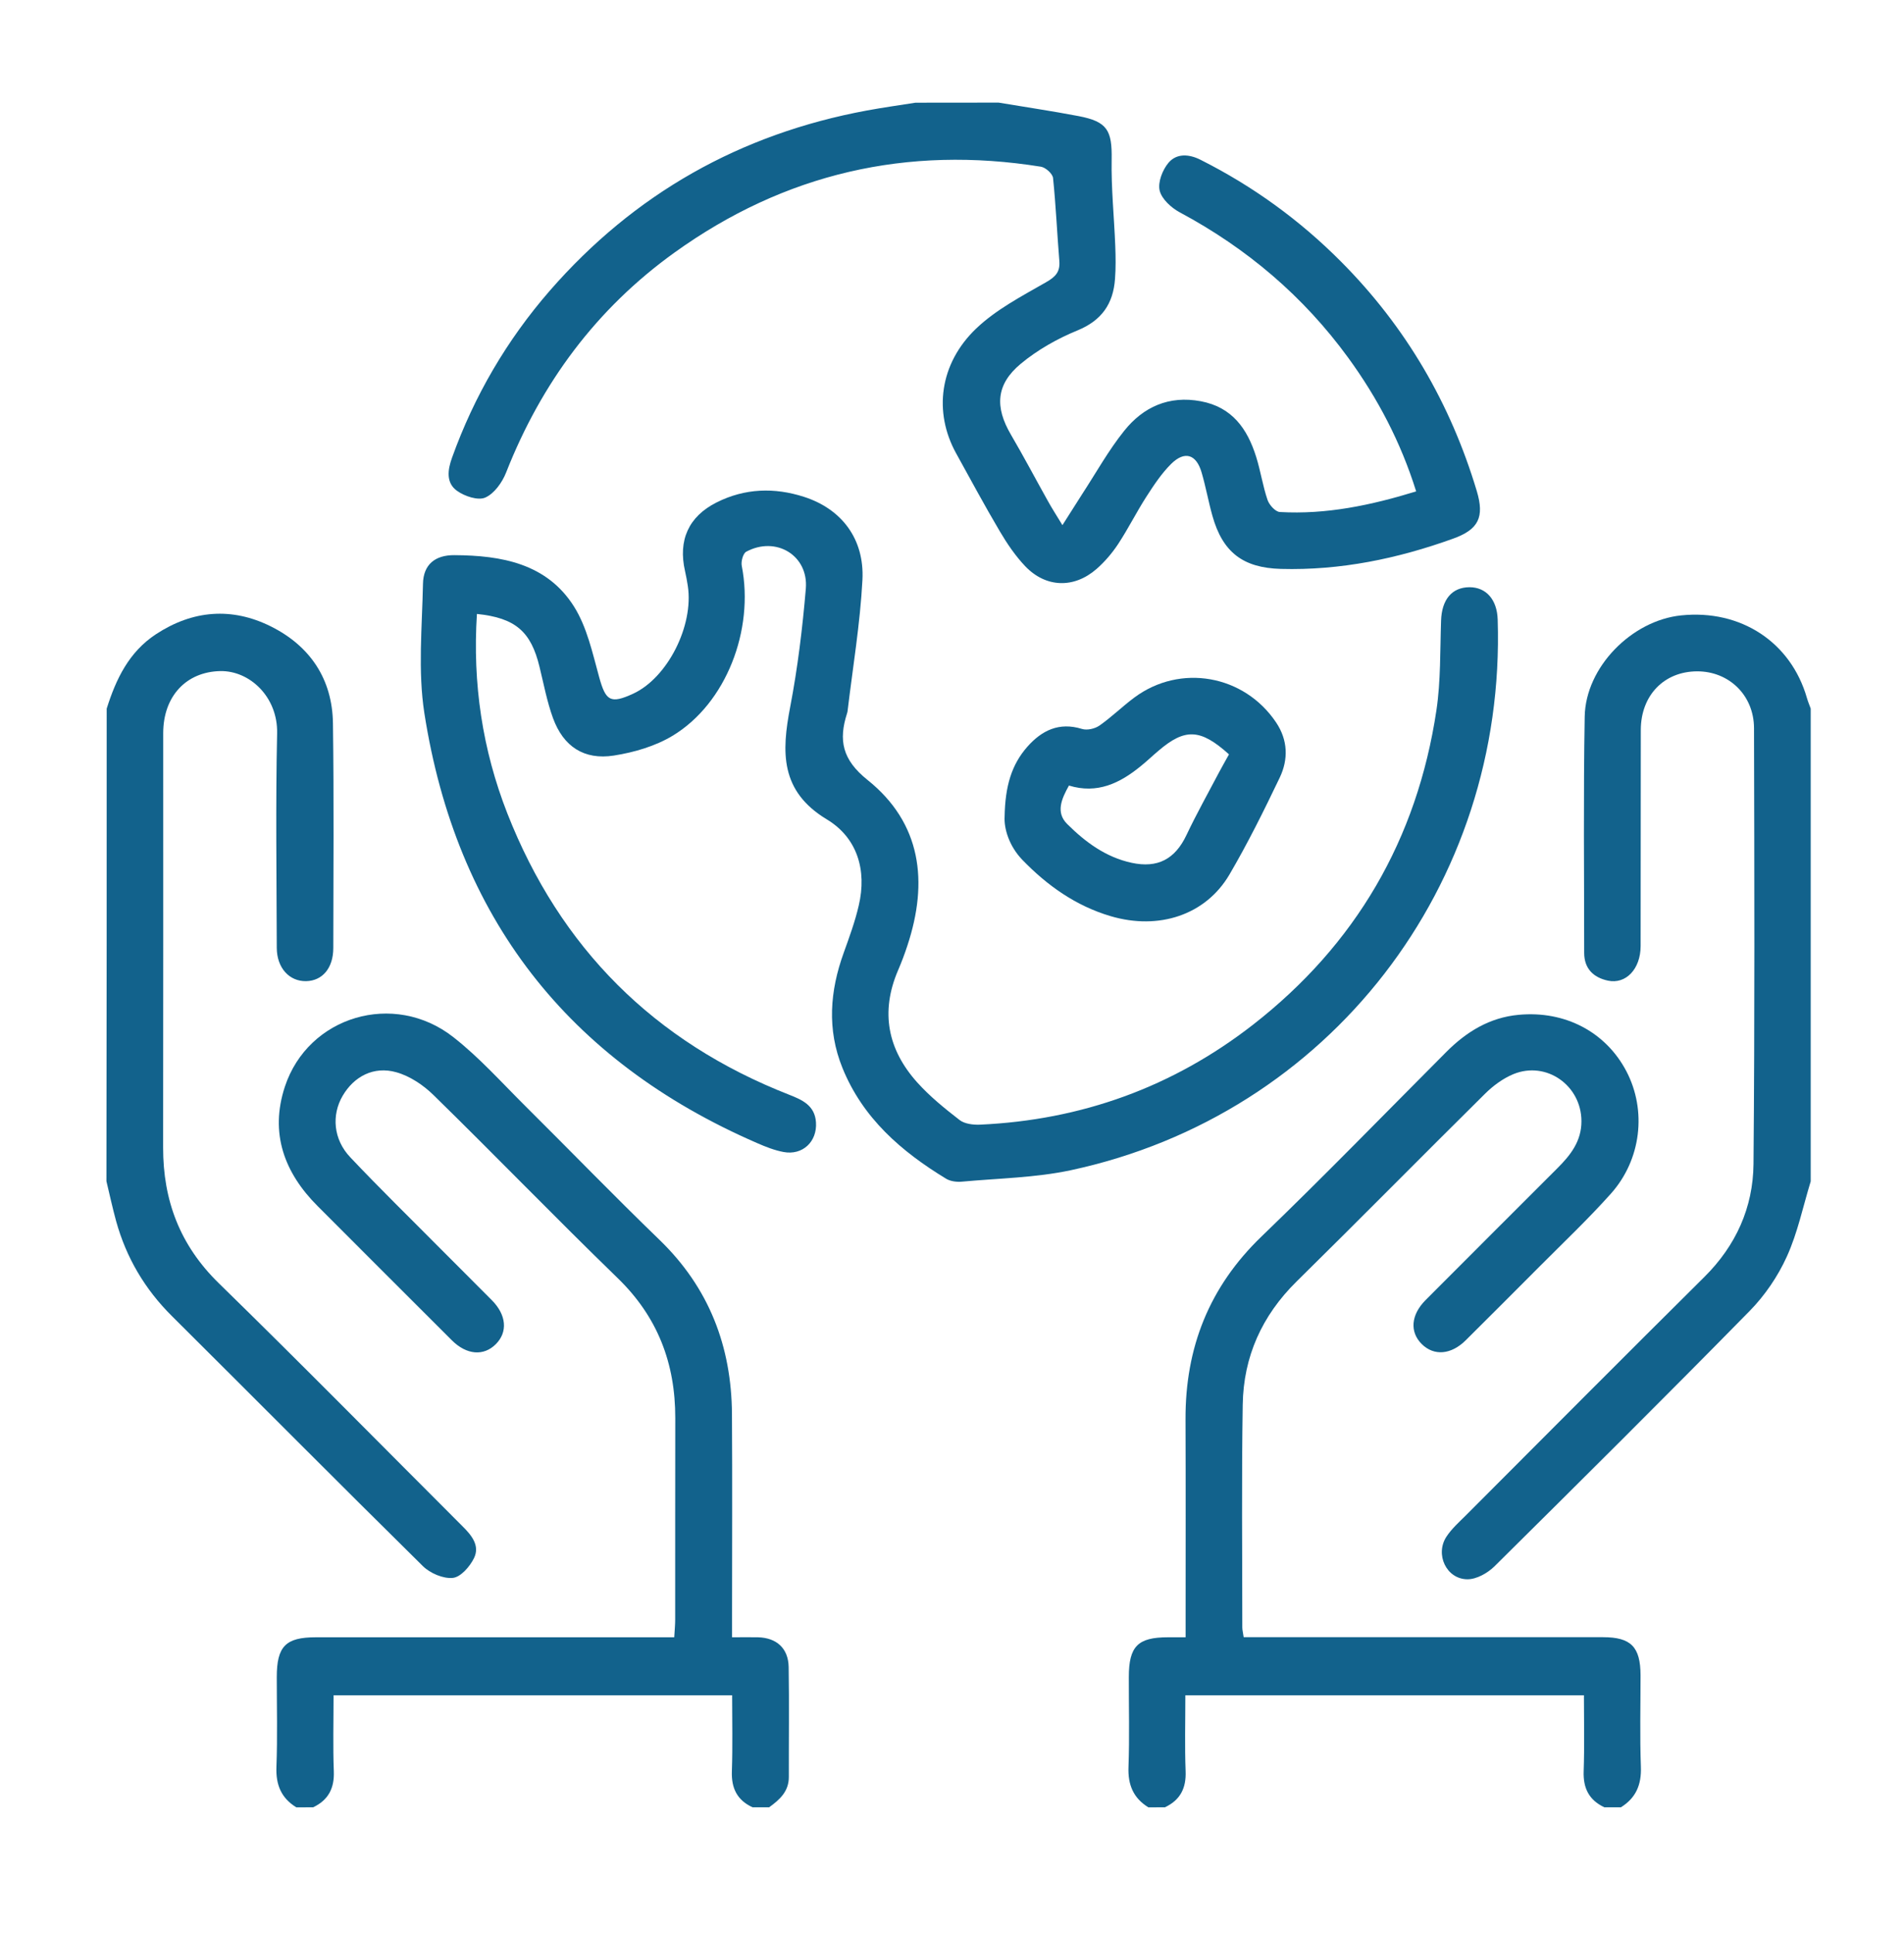 <?xml version="1.0" encoding="UTF-8"?>
<!-- Generator: Adobe Illustrator 28.0.0, SVG Export Plug-In . SVG Version: 6.00 Build 0)  -->
<svg xmlns="http://www.w3.org/2000/svg" xmlns:xlink="http://www.w3.org/1999/xlink" version="1.1" id="Layer_1" x="0px" y="0px" viewBox="0 0 221.65 224.96" style="enable-background:new 0 0 221.65 224.96;" xml:space="preserve">
<style type="text/css">
	.st0{fill:#12628C;}
</style>
<g>
	<path class="st0" d="M116.25,11.94c3.1,0.52,6.22,0.98,9.31,1.57c3.35,0.64,3.91,1.66,3.85,5.05c-0.06,3.34,0.29,6.69,0.42,10.04   c0.05,1.29,0.07,2.59-0.03,3.87c-0.21,2.88-1.54,4.82-4.37,5.98c-2.35,0.96-4.66,2.27-6.6,3.88c-2.89,2.4-3.03,5.03-1.15,8.24   c1.5,2.56,2.88,5.18,4.33,7.77c0.46,0.83,0.98,1.63,1.67,2.77c0.88-1.38,1.58-2.5,2.29-3.6c1.62-2.48,3.07-5.1,4.91-7.39   c2.23-2.78,5.21-4.12,8.9-3.43c3.66,0.68,5.43,3.21,6.45,6.46c0.52,1.65,0.77,3.39,1.33,5.03c0.2,0.58,0.91,1.37,1.43,1.4   c5.4,0.31,10.6-0.78,15.87-2.4c-1.8-5.75-4.48-10.84-7.91-15.55c-5.22-7.16-11.8-12.74-19.61-16.92c-0.99-0.53-2.1-1.55-2.34-2.53   c-0.23-0.97,0.33-2.41,1.03-3.24c0.95-1.12,2.4-1.02,3.74-0.34c6.1,3.07,11.56,7.03,16.37,11.87c7.51,7.55,12.72,16.48,15.78,26.68   c0.9,3.02,0.22,4.46-2.76,5.53c-6.47,2.33-13.12,3.71-20.05,3.52c-4.4-0.12-6.78-1.93-7.97-6.18c-0.47-1.67-0.77-3.39-1.26-5.05   c-0.62-2.12-1.97-2.54-3.54-0.99c-1.13,1.12-2.03,2.49-2.9,3.84c-1.15,1.79-2.1,3.7-3.27,5.48c-0.7,1.06-1.56,2.07-2.52,2.91   c-2.63,2.29-5.9,2.19-8.3-0.32c-1.14-1.2-2.1-2.61-2.95-4.05c-1.77-2.99-3.42-6.06-5.1-9.1c-2.63-4.77-1.95-10.41,2.34-14.51   c2.32-2.21,5.31-3.77,8.14-5.39c1.12-0.64,1.64-1.21,1.54-2.48c-0.26-3.21-0.4-6.44-0.73-9.64c-0.05-0.5-0.86-1.23-1.41-1.32   c-15.57-2.5-29.84,0.78-42.66,9.99c-9.1,6.54-15.5,15.18-19.6,25.59c-0.45,1.15-1.38,2.46-2.43,2.92c-0.84,0.37-2.4-0.15-3.28-0.78   c-1.31-0.93-1.1-2.45-0.58-3.88C55.21,46.06,59,39.58,64,33.83c9.85-11.3,22.19-18.25,36.91-20.97c1.88-0.35,3.78-0.61,5.67-0.91   C109.8,11.94,113.02,11.94,116.25,11.94z"></path>
	<path class="st0" d="M34.5,210.31c-1.76-1.08-2.4-2.62-2.32-4.7c0.13-3.48,0.04-6.97,0.04-10.45c0-3.59,1.03-4.64,4.55-4.64   c13.17,0,26.33,0,39.5,0c0.69,0,1.38,0,2.22,0c0.05-0.83,0.11-1.45,0.11-2.08c0.01-7.81-0.01-15.62,0.01-23.43   c0.01-6.36-2.05-11.78-6.71-16.29c-7.23-7.01-14.23-14.25-21.43-21.29c-1.19-1.17-2.76-2.22-4.34-2.66   c-2.63-0.74-4.92,0.49-6.24,2.74c-1.31,2.24-1.09,5.07,0.88,7.15c3.41,3.61,6.97,7.08,10.47,10.61c2,2.01,4.02,4.01,6.02,6.03   c1.7,1.71,1.87,3.7,0.46,5.11c-1.41,1.42-3.4,1.26-5.11-0.44c-5.21-5.19-10.41-10.4-15.61-15.6c-3.92-3.91-5.61-8.52-3.84-13.91   c2.7-8.21,12.69-11.2,19.61-5.78c3.03,2.37,5.64,5.3,8.38,8.02c5.22,5.18,10.34,10.47,15.63,15.58c5.76,5.57,8.38,12.39,8.43,20.28   c0.05,7.81,0.01,15.62,0.01,23.43c0,0.76,0,1.52,0,2.53c1.13,0,2.07-0.02,3.02,0c2.17,0.06,3.53,1.28,3.57,3.46   c0.07,4.26,0.01,8.52,0.02,12.78c0.01,1.7-1.07,2.66-2.29,3.54c-0.65,0-1.29,0-1.94,0c-1.79-0.83-2.47-2.22-2.4-4.18   c0.1-2.94,0.03-5.89,0.03-8.85c-15.59,0-30.93,0-46.4,0c0,3.06-0.08,5.95,0.03,8.84c0.08,1.98-0.64,3.35-2.4,4.19   C35.79,210.31,35.15,210.31,34.5,210.31z"></path>
	<path class="st0" d="M133.69,210.31c-1.76-1.08-2.4-2.63-2.32-4.7c0.13-3.48,0.03-6.97,0.04-10.45c0-3.59,1.04-4.64,4.56-4.64   c0.57,0,1.15,0,2.05,0c0-0.84,0-1.58,0-2.32c0-7.68,0.02-15.36-0.01-23.04c-0.03-8.34,2.75-15.41,8.85-21.28   c7.3-7.03,14.36-14.3,21.51-21.47c2.34-2.35,5.05-4.01,8.41-4.32c5.43-0.51,10.17,2.01,12.56,6.58c2.37,4.54,1.74,10.26-1.82,14.24   c-2.62,2.93-5.48,5.64-8.26,8.43c-2.86,2.88-5.75,5.75-8.63,8.62c-1.7,1.69-3.7,1.85-5.12,0.44s-1.26-3.4,0.44-5.11   c5.1-5.12,10.22-10.22,15.33-15.33c1.54-1.53,2.83-3.16,2.82-5.5c-0.01-4.15-4.08-7.04-7.92-5.47c-1.21,0.5-2.36,1.35-3.3,2.28   c-7.34,7.26-14.59,14.62-21.95,21.86c-4.03,3.97-6.17,8.74-6.26,14.31c-0.14,8.65-0.05,17.3-0.05,25.94c0,0.31,0.09,0.61,0.16,1.13   c0.82,0,1.58,0,2.33,0c13.17,0,26.33,0,39.5,0c3.26,0,4.36,1.13,4.37,4.43c0,3.55-0.09,7.1,0.04,10.65   c0.08,2.08-0.57,3.62-2.32,4.71c-0.65,0-1.29,0-1.94,0c-1.78-0.84-2.47-2.22-2.4-4.19c0.1-2.94,0.03-5.88,0.03-8.84   c-15.59,0-30.94,0-46.4,0c0,3.05-0.08,5.95,0.03,8.84c0.08,1.98-0.63,3.35-2.4,4.19C134.98,210.31,134.33,210.31,133.69,210.31z"></path>
	<path class="st0" d="M12.42,82.46c1.08-3.43,2.58-6.58,5.72-8.65c4.29-2.82,8.85-3.18,13.39-0.92c4.55,2.27,7.16,6.11,7.23,11.28   c0.12,8.71,0.05,17.43,0.04,26.14c0,2.33-1.26,3.82-3.16,3.86c-1.96,0.04-3.41-1.54-3.42-3.87c-0.02-8.33-0.14-16.66,0.04-24.98   c0.09-4.2-3.17-7.3-6.63-7.23C21.68,78.18,19,81.01,19,85.32c0,16.07,0.01,32.14-0.01,48.21c-0.01,6.16,1.96,11.37,6.46,15.77   c9.56,9.33,18.93,18.85,28.38,28.29c1.05,1.04,2.07,2.25,1.35,3.72c-0.48,0.98-1.55,2.21-2.47,2.3c-1.12,0.11-2.64-0.54-3.49-1.38   c-9.79-9.65-19.47-19.41-29.22-29.1c-3.14-3.12-5.3-6.78-6.48-11.03c-0.42-1.54-0.76-3.1-1.13-4.65   C12.42,119.13,12.42,100.8,12.42,82.46z"></path>
	<path class="st0" d="M210.79,137.47c-0.9,2.93-1.52,5.98-2.78,8.75c-1.04,2.3-2.56,4.53-4.33,6.33   c-9.81,9.99-19.75,19.86-29.7,29.71c-0.8,0.79-2.08,1.51-3.14,1.51c-2.46,0-3.82-2.91-2.44-4.98c0.6-0.9,1.43-1.65,2.21-2.42   c9.26-9.27,18.5-18.56,27.8-27.78c3.68-3.65,5.67-8.08,5.72-13.13c0.15-16.91,0.1-33.82,0.06-50.73c-0.01-3.83-2.92-6.62-6.62-6.61   c-3.84,0.01-6.55,2.78-6.56,6.82c-0.02,8.39,0,16.78-0.02,25.17c-0.01,2.64-1.71,4.45-3.81,4c-1.68-0.36-2.76-1.4-2.76-3.23   c0-9.16-0.1-18.33,0.06-27.49c0.1-5.76,5.48-11.19,11.22-11.78c6.95-0.72,12.78,3.11,14.65,9.61c0.12,0.42,0.29,0.82,0.44,1.23   C210.79,100.8,210.79,119.13,210.79,137.47z"></path>
	<path class="st0" d="M55.52,71.44c-0.52,8.08,0.64,15.81,3.54,23.21c6.15,15.66,17.1,26.59,32.79,32.73   c1.56,0.61,3.01,1.26,3.14,3.22c0.15,2.25-1.56,3.87-3.78,3.45c-1.06-0.2-2.1-0.61-3.1-1.05c-22.06-9.58-35.01-26.32-38.71-50.02   c-0.76-4.91-0.26-10.02-0.16-15.04c0.04-2.25,1.42-3.36,3.66-3.34c5.48,0.03,10.75,0.97,13.91,5.96c1.53,2.42,2.17,5.45,2.95,8.27   c0.76,2.73,1.3,3.11,3.95,1.89c3.99-1.84,7.07-7.9,6.36-12.54c-0.09-0.57-0.19-1.15-0.32-1.71c-0.83-3.61,0.41-6.37,3.68-8.01   c3.28-1.65,6.73-1.75,10.15-0.65c4.4,1.41,7.06,4.9,6.82,9.66c-0.27,5.13-1.13,10.23-1.74,15.34c-0.01,0.06-0.03,0.12-0.05,0.19   c-1.01,3.13-0.56,5.4,2.36,7.74c6.31,5.04,7.11,11.88,4.67,19.27c-0.32,0.98-0.68,1.94-1.09,2.89c-2.09,4.86-1.21,9.24,2.25,13.08   c1.46,1.62,3.18,3.01,4.91,4.35c0.58,0.45,1.57,0.57,2.35,0.54c11.81-0.53,22.45-4.36,31.78-11.61   c11.99-9.33,19.13-21.6,21.38-36.62c0.51-3.43,0.42-6.95,0.54-10.42c0.08-2.44,1.25-3.88,3.31-3.89c1.94,0,3.21,1.45,3.28,3.76   c1,30.94-19.63,57.64-49.69,64.08c-4.13,0.88-8.44,0.94-12.66,1.33c-0.61,0.06-1.35-0.03-1.86-0.34   c-5.22-3.17-9.71-7.06-12.07-12.9c-1.81-4.47-1.46-8.94,0.15-13.39c0.65-1.81,1.32-3.63,1.75-5.5c0.97-4.12-0.18-7.89-3.71-10.02   c-5.46-3.29-5.28-7.84-4.27-13.09c0.87-4.54,1.43-9.16,1.82-13.77c0.32-3.87-3.49-6.15-6.94-4.29c-0.37,0.2-0.62,1.13-0.52,1.64   c1.47,7.46-1.81,16-8.04,19.77c-2.02,1.22-4.49,1.94-6.85,2.31c-3.47,0.54-5.87-1.05-7.08-4.35c-0.7-1.92-1.08-3.96-1.57-5.96   C61.82,73.49,60,71.9,55.52,71.44z"></path>
	<path class="st0" d="M116.95,95.03c0.06-3.57,0.82-6.06,2.64-8.13c1.69-1.91,3.7-2.9,6.36-2.08c0.6,0.19,1.51-0.02,2.04-0.39   c1.42-0.99,2.67-2.23,4.06-3.26c5.34-3.97,12.78-2.65,16.5,2.89c1.39,2.07,1.44,4.31,0.42,6.44c-1.83,3.82-3.71,7.62-5.85,11.27   c-2.77,4.71-8.22,6.49-13.82,4.84c-4.07-1.2-7.4-3.57-10.3-6.57C117.46,98.43,116.87,96.41,116.95,95.03z M124.44,91.41   c-0.86,1.54-1.57,3.13-0.2,4.48c2.1,2.09,4.48,3.86,7.5,4.51s5.05-0.42,6.38-3.23c1.18-2.49,2.53-4.89,3.81-7.33   c0.38-0.71,0.78-1.41,1.14-2.06c-3.33-3-5.12-3.06-8.22-0.41c-0.69,0.58-1.34,1.21-2.04,1.77   C130.37,91.14,127.73,92.42,124.44,91.41z"></path>
</g>
</svg>
